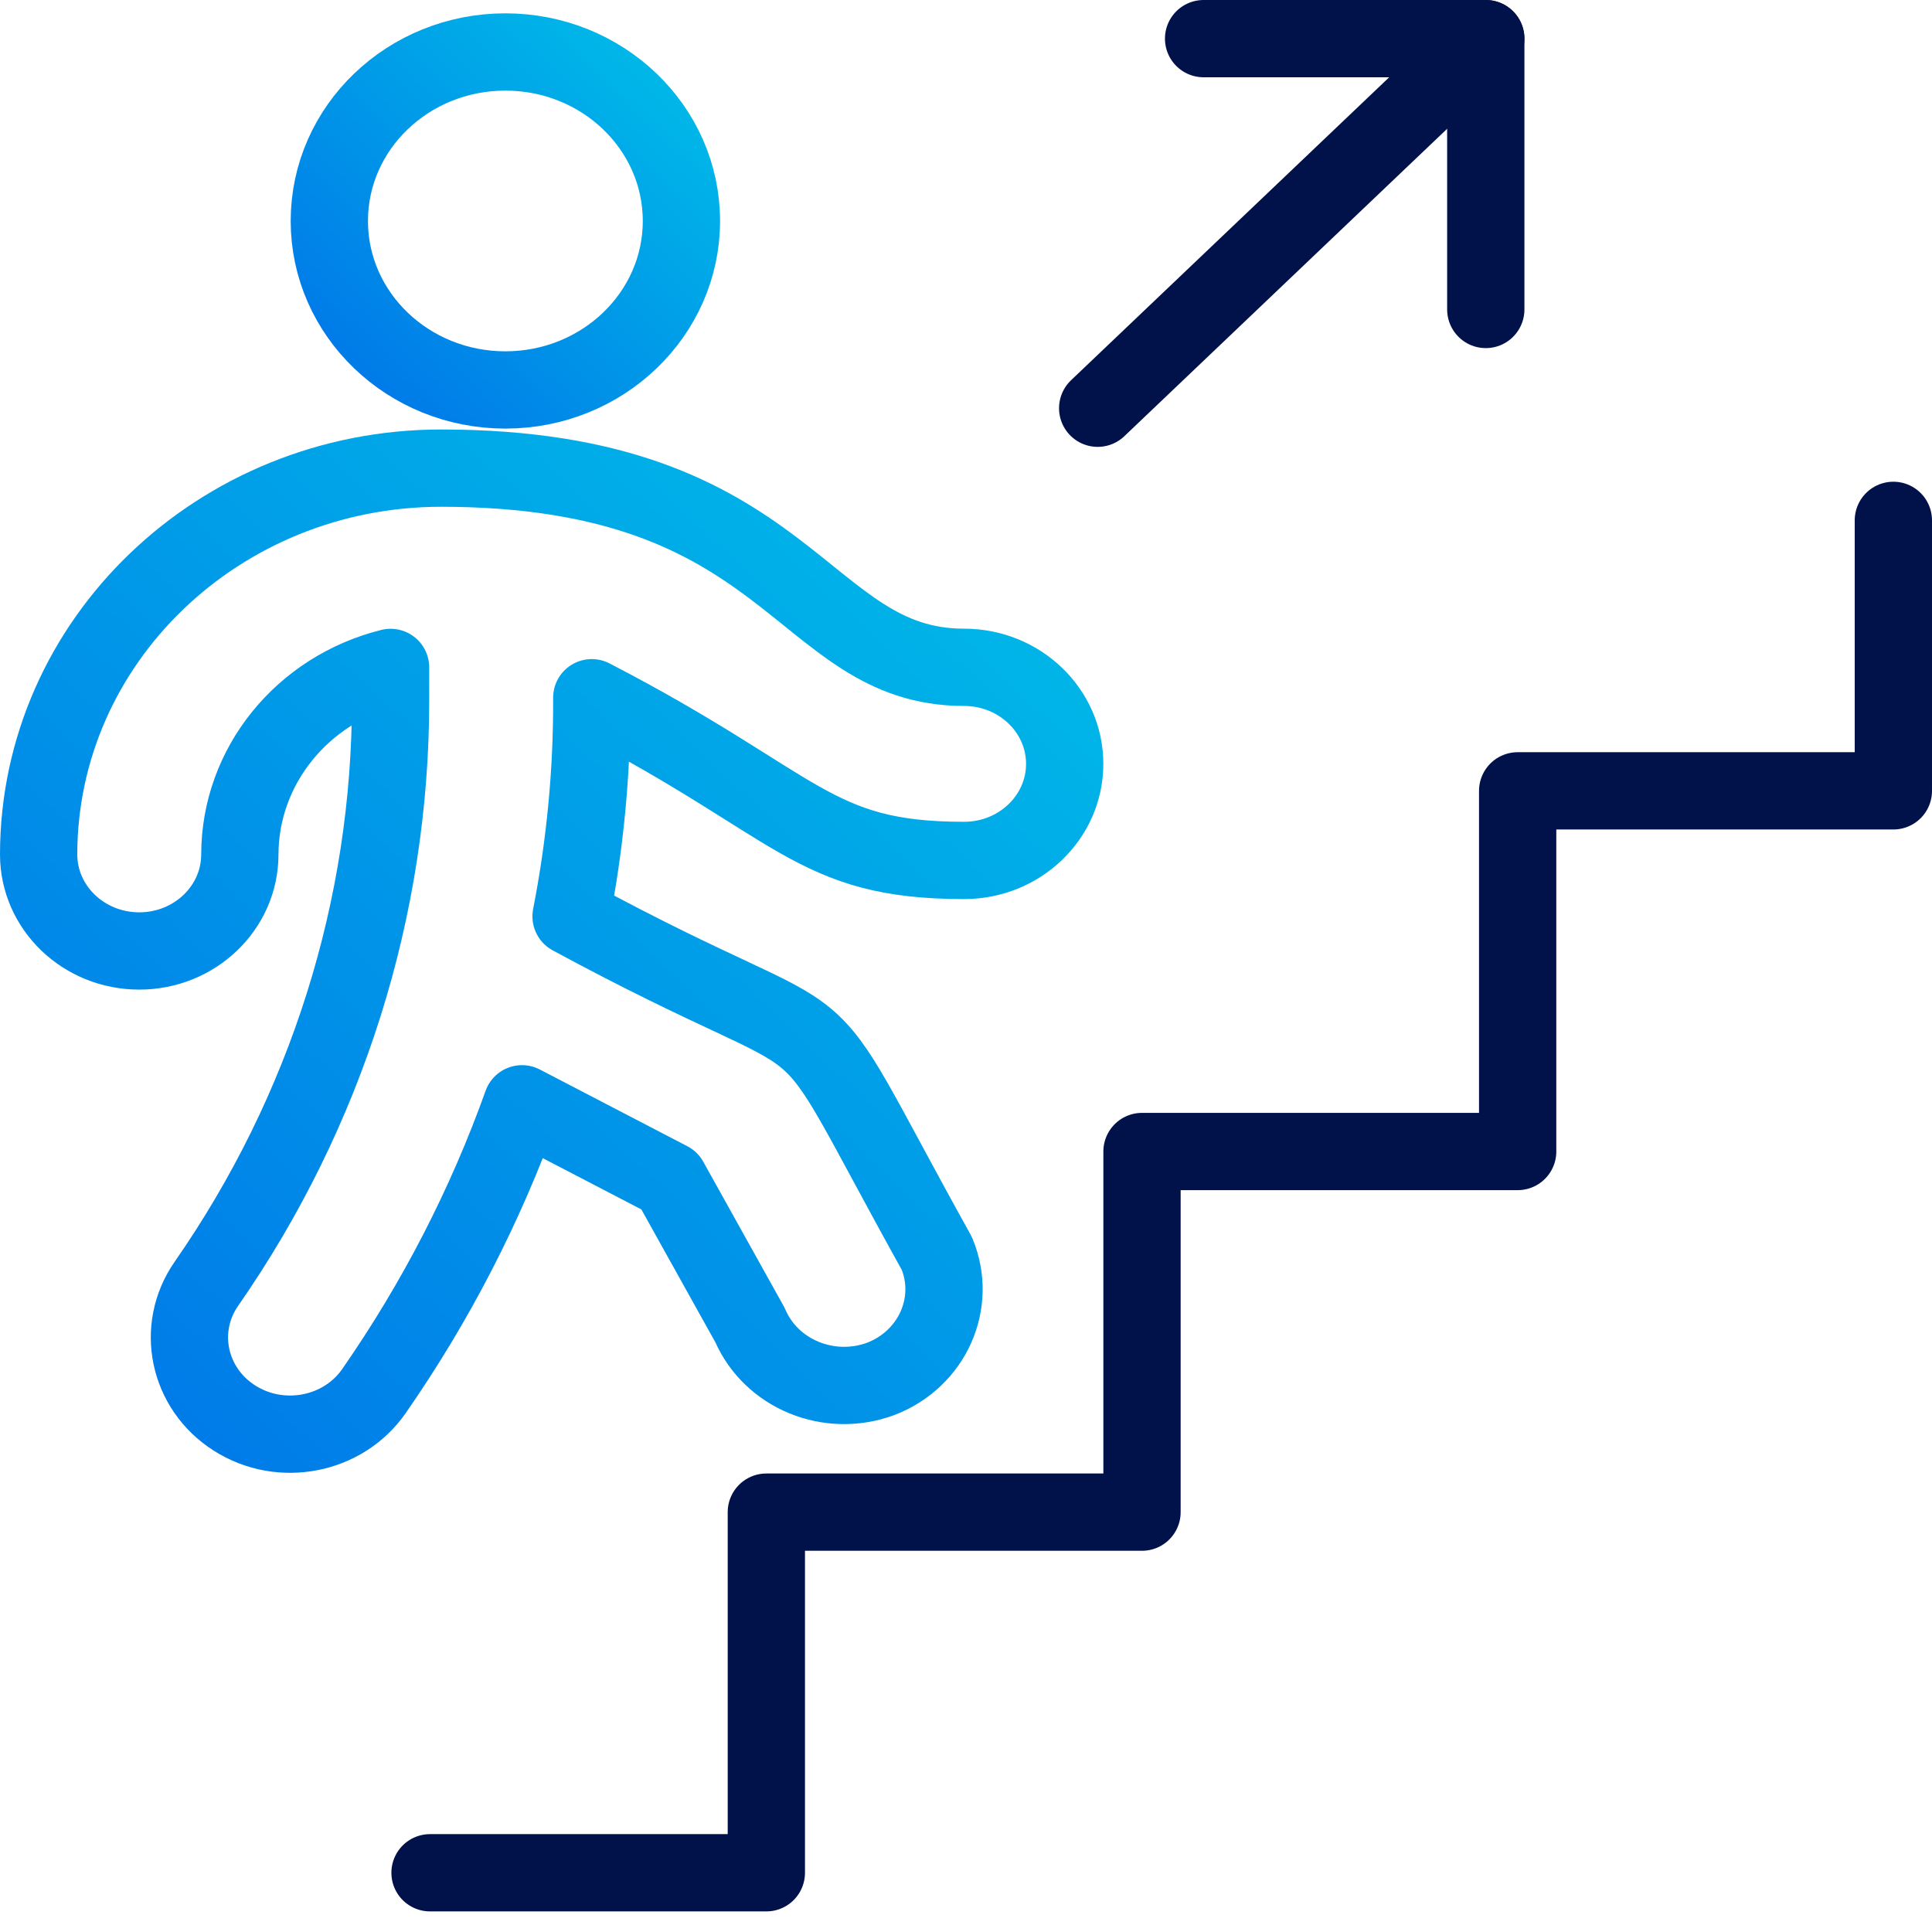 <?xml version="1.0" encoding="UTF-8"?> <svg xmlns:xlink="http://www.w3.org/1999/xlink" xmlns="http://www.w3.org/2000/svg" width="50px" height="50px" viewBox="0 0 50 50" version="1.1"><defs><linearGradient x1="0" y1="1" x2="1" y2="0" id="gradient_1"><stop offset="0" stop-color="#0076E8"></stop><stop offset="1" stop-color="#00BCE8"></stop></linearGradient></defs><g id="Group-11" transform="translate(1 1)"><path d="M10.044 0L0 9.565" transform="translate(27.408 0)" id="Stroke-1" fill="none" fill-rule="evenodd" stroke="#01114A" stroke-width="2" stroke-linecap="round" stroke-linejoin="round"></path><path d="M0 0L7.303 0L7.303 7.009" transform="translate(30.149 0)" id="Stroke-3" fill="none" fill-rule="evenodd" stroke="#01114A" stroke-width="2" stroke-linecap="round" stroke-linejoin="round"></path><path d="M37.871 0L37.871 7L28.148 7L28.148 16.334L18.426 16.334L18.426 25.667L8.704 25.667L8.704 35L0 35" transform="translate(10.129 12.467)" id="Stroke-5" fill="none" fill-rule="evenodd" stroke="#01114A" stroke-width="2" stroke-linecap="round" stroke-linejoin="round"></path><path d="M4.556 8.747C7.072 8.747 9.112 6.789 9.112 4.374C9.112 1.958 7.072 0 4.556 0C2.04 0 0 1.958 0 4.374C0 6.789 2.04 8.747 4.556 8.747Z" transform="translate(7.523 0.345)" id="Stroke-7" fill="none" fill-rule="evenodd" stroke="url(#gradient_1)" stroke-width="2" stroke-linecap="round" stroke-linejoin="round"></path><path d="M23.951 5.155C19.693 5.155 19.522 0 10.413 0C4.665 0.005 0.006 4.478 0 9.997C0 11.377 1.166 12.496 2.604 12.496C4.041 12.496 5.207 11.377 5.207 9.997C5.211 7.72 6.814 5.732 9.108 5.158L9.108 5.991C9.113 11.374 7.453 16.637 4.339 21.113C3.542 22.263 3.867 23.817 5.065 24.582C6.263 25.348 7.88 25.035 8.678 23.886C10.283 21.576 11.57 19.077 12.509 16.451L16.326 18.436L18.41 22.178C18.956 23.447 20.459 24.065 21.794 23.57C23.128 23.058 23.778 21.605 23.245 20.324C19.128 12.911 21.455 15.756 13.779 11.6C14.142 9.748 14.322 7.868 14.315 5.985L14.315 5.942C19.724 8.741 20.021 10.153 23.951 10.153C25.388 10.153 26.554 9.034 26.554 7.654C26.554 6.274 25.388 5.155 23.951 5.155Z" transform="translate(0 11.115)" id="Stroke-9" fill="none" fill-rule="evenodd" stroke="url(#gradient_1)" stroke-width="2" stroke-linecap="round" stroke-linejoin="round"></path></g></svg> 